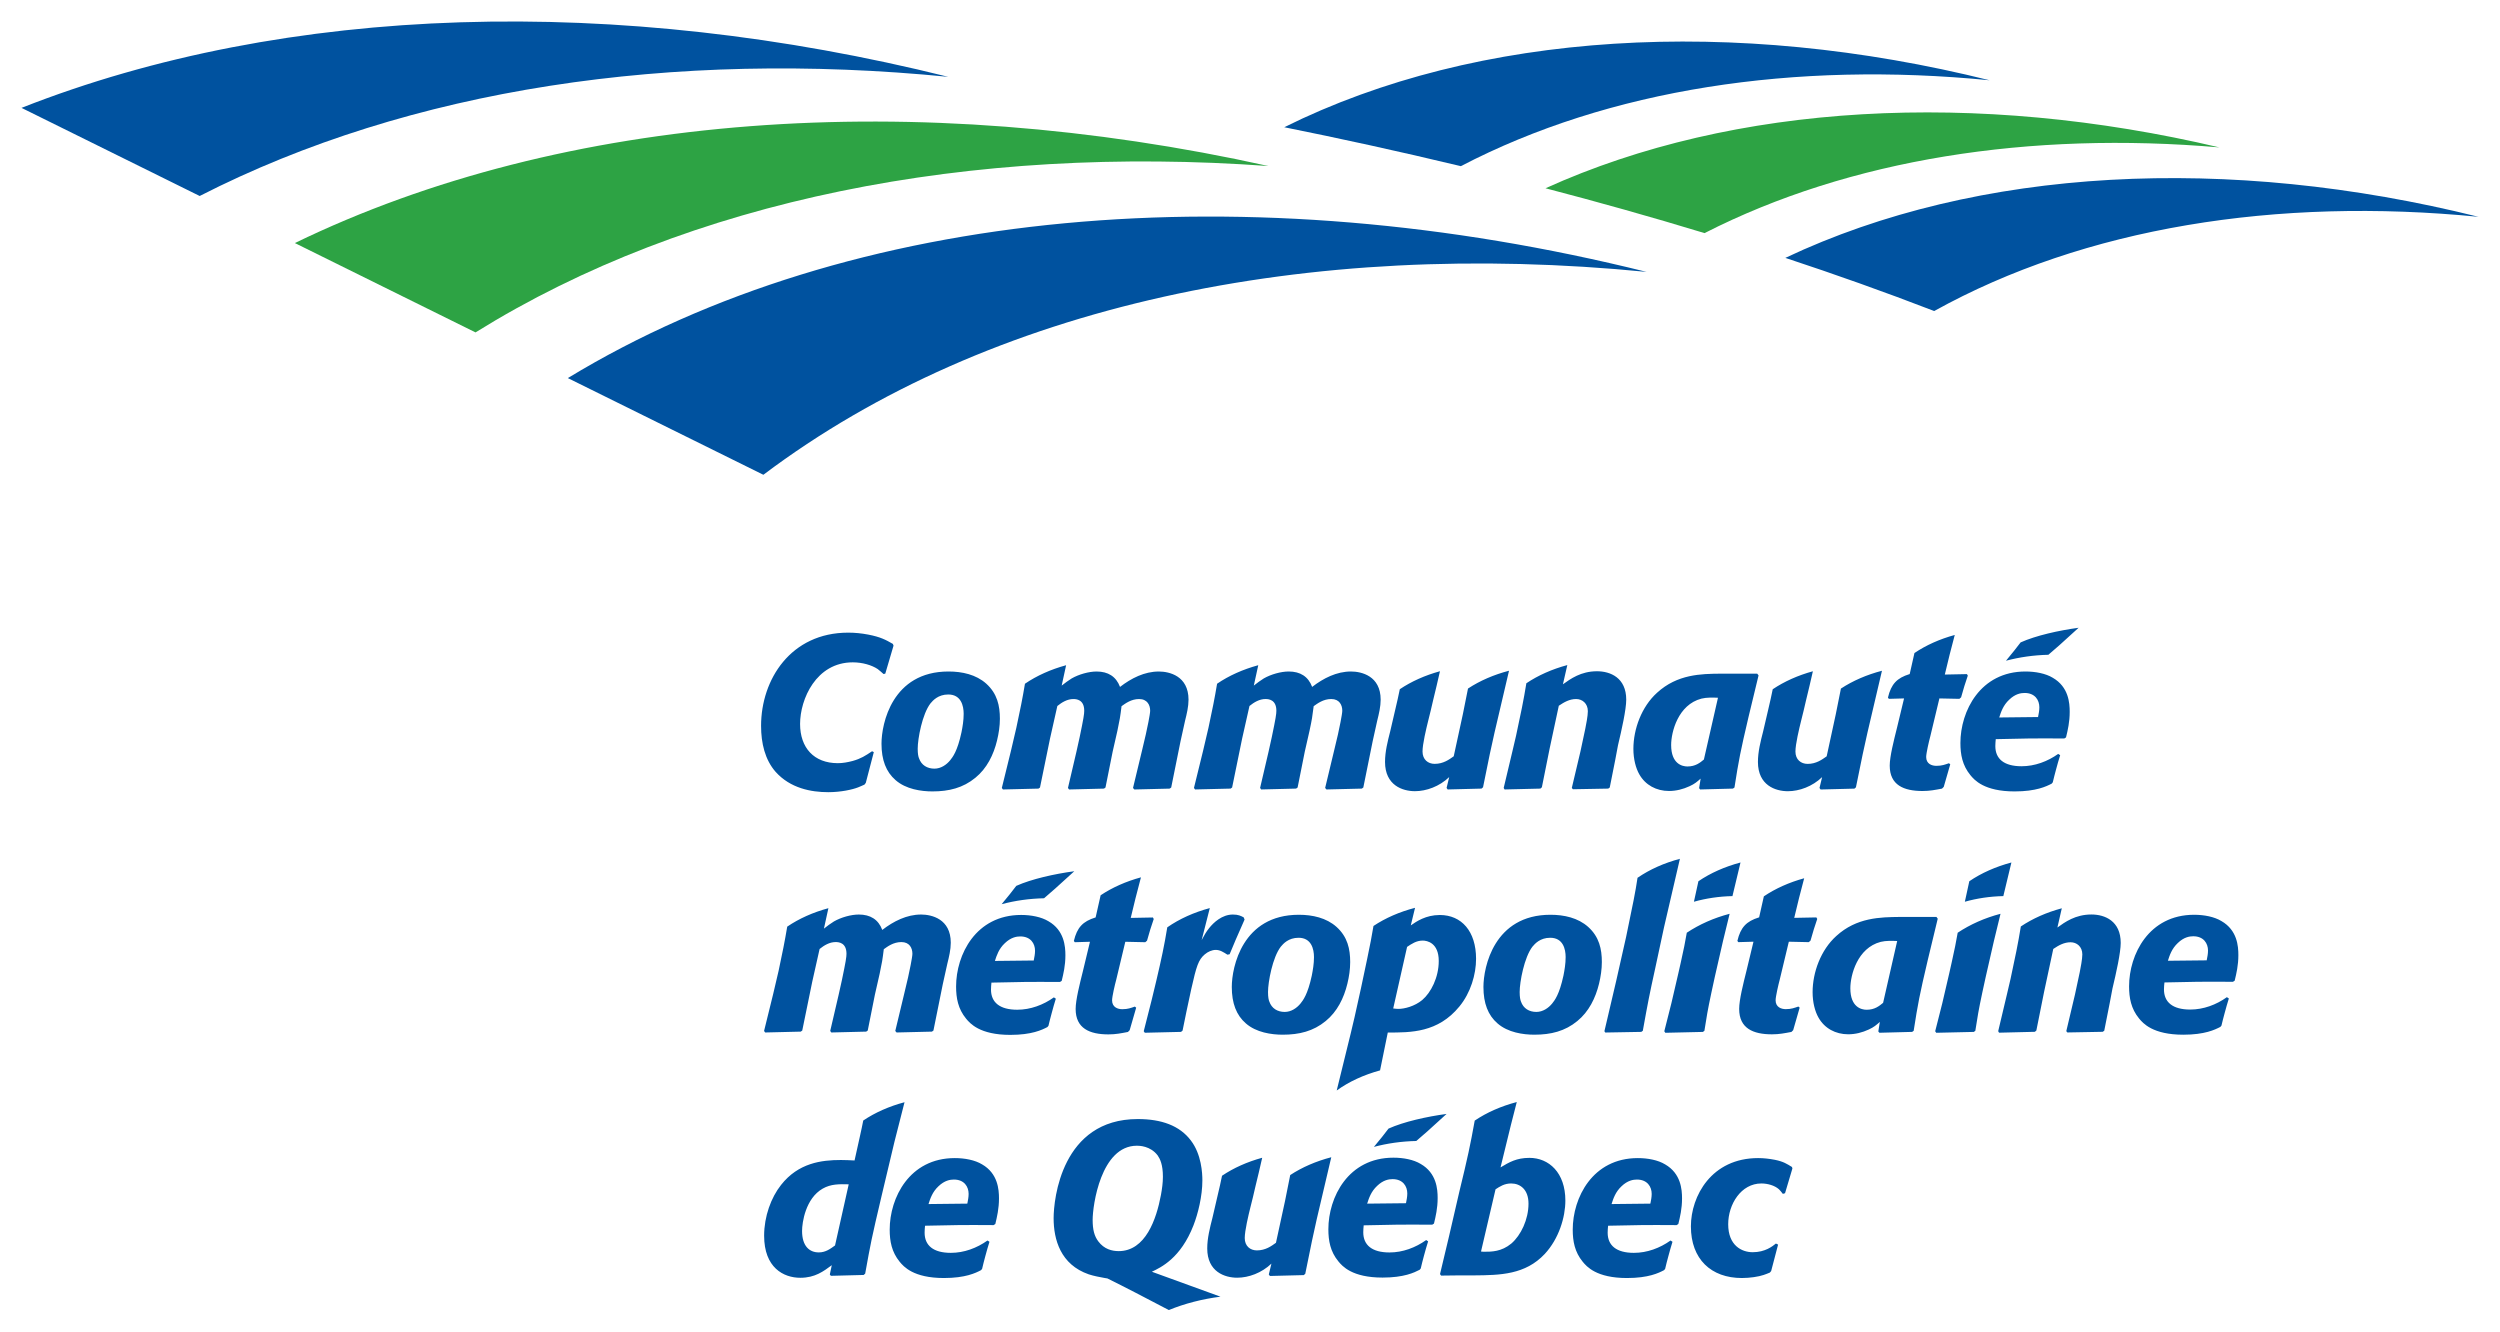 <?xml version="1.0" encoding="UTF-8" standalone="no"?>
<svg
   xmlns:svg="http://www.w3.org/2000/svg"
   xmlns="http://www.w3.org/2000/svg"
   version="1.1"
   width="581.473"
   height="309.702"
   id="svg3609">
  <defs
     id="defs3611" />
  <g
     transform="translate(-59.264,-377.511)"
     id="layer1">
    <path
       d="m 127.846,434.043 42.018,20.781 c 49.878,-31.016 115.25,-43.725 184.435,-38.695 -82.069,-18.18 -163.721,-12.514 -226.453,17.914 m 327.877,-2.313 c 33.729,-17.217 75.708,-23.743 119.748,-19.934 -56.441,-13.316 -112.803,-10.4 -156.739,9.503 12.03,3.139 24.428,6.609 36.991,10.43"
       id="path242"
       style="fill:#2da344;fill-opacity:1;fill-rule:nonzero;stroke:none" />
    <path
       d="m 105.71,423.096 c 48.957,-25.028 110.076,-34.051 174.109,-27.714 -76.821,-19.126 -153.802,-17.109 -215.554,7.218 l 41.446,20.497 m 85.627,42.351 45.478,22.491 c 52.681,-39.674 126.892,-54.954 205.424,-47.189 -92.306,-22.984 -184.845,-15.427 -250.902,24.697 m 207.7,-49.288 c 34.455,-17.96 77.696,-24.456 123,-19.976 -59.391,-14.79 -118.922,-11.513 -164.073,10.92 12.655,2.546 26.484,5.547 41.073,9.057 m 75.475,21.332 c 11.544,3.809 23.134,7.924 34.623,12.361 35.018,-19.432 79.7,-26.542 126.602,-21.913 -58.148,-14.475 -116.437,-11.639 -161.224,9.552 m 63.463,115.367 c -2.469,1.762 -5.443,2.873 -8.521,2.873 -4.082,0 -6.101,-1.71 -6.101,-4.69 0,-0.554 0.052,-1.056 0.098,-1.609 6.41,-0.159 8.625,-0.208 15.941,-0.159 l 0.401,-0.251 c 0.407,-1.661 0.857,-3.58 0.857,-5.945 0,-2.074 -0.251,-5.801 -3.935,-7.924 -1.661,-1.004 -4.033,-1.459 -6.352,-1.459 -10.54,0 -15.133,9.231 -15.133,16.641 0,2.671 0.456,5.195 2.325,7.469 0.906,1.108 3.176,3.782 10.286,3.782 4.993,0 7.361,-1.16 8.622,-1.811 l 0.251,-0.309 c 0.257,-0.955 0.456,-1.967 0.759,-2.971 0.3,-1.111 0.606,-2.224 0.961,-3.335 l -0.459,-0.3 z m -13.716,-8.472 c 0.404,-1.258 0.909,-2.827 2.322,-4.137 1.414,-1.365 2.72,-1.563 3.583,-1.563 2.42,0 3.427,1.664 3.427,3.326 0,0.759 -0.15,1.518 -0.303,2.273 l -9.029,0.101 m 4.972,-17.458 c -0.777,1.071 -2.074,2.647 -3.402,4.259 3.13,-0.829 6.413,-1.3 9.858,-1.383 0.786,-0.67 2.035,-1.759 2.576,-2.234 1.043,-0.884 3.412,-3.151 4.461,-4.051 -4.611,0.63 -9.904,1.796 -13.493,3.408 m -224.846,82.558 c -2.472,1.765 -5.452,2.876 -8.527,2.876 -4.082,0 -6.104,-1.72 -6.104,-4.69 0,-0.554 0.052,-1.062 0.104,-1.615 6.404,-0.153 8.622,-0.199 15.938,-0.153 l 0.401,-0.248 c 0.41,-1.664 0.863,-3.583 0.863,-5.954 0,-2.068 -0.254,-5.801 -3.938,-7.918 -1.661,-1.007 -4.036,-1.466 -6.355,-1.466 -10.543,0 -15.13,9.231 -15.13,16.651 0,2.674 0.456,5.192 2.316,7.459 0.912,1.111 3.176,3.785 10.293,3.785 4.993,0 7.358,-1.157 8.625,-1.817 l 0.251,-0.303 c 0.254,-0.958 0.453,-1.964 0.759,-2.971 0.3,-1.114 0.603,-2.224 0.955,-3.326 l -0.45,-0.309 z m -13.722,-8.472 c 0.404,-1.258 0.906,-2.824 2.322,-4.14 1.414,-1.355 2.726,-1.56 3.58,-1.56 2.42,0 3.433,1.664 3.433,3.329 0,0.756 -0.156,1.508 -0.306,2.27 l -9.029,0.101 m 4.969,-17.458 c -0.774,1.074 -2.074,2.65 -3.405,4.262 3.133,-0.832 6.422,-1.306 9.867,-1.38 0.78,-0.673 2.035,-1.762 2.573,-2.24 1.043,-0.887 3.412,-3.145 4.464,-4.048 -4.614,0.624 -9.91,1.799 -13.499,3.405 m 95.341,82.378 c -2.478,1.768 -5.452,2.885 -8.53,2.885 -4.085,0 -6.101,-1.723 -6.101,-4.693 0,-0.56 0.049,-1.059 0.098,-1.615 6.407,-0.15 8.625,-0.202 15.941,-0.15 l 0.404,-0.257 c 0.401,-1.661 0.857,-3.58 0.857,-5.951 0,-2.065 -0.254,-5.798 -3.932,-7.915 -1.667,-1.013 -4.036,-1.463 -6.358,-1.463 -10.537,0 -15.127,9.234 -15.127,16.644 0,2.674 0.45,5.192 2.319,7.462 0.909,1.114 3.176,3.782 10.286,3.782 4.993,0 7.361,-1.16 8.625,-1.814 l 0.254,-0.3 c 0.248,-0.964 0.453,-1.967 0.753,-2.98 0.306,-1.105 0.609,-2.218 0.964,-3.326 l -0.453,-0.309 z m -13.726,-8.469 c 0.404,-1.258 0.909,-2.824 2.322,-4.134 1.411,-1.362 2.726,-1.567 3.583,-1.567 2.42,0 3.43,1.668 3.43,3.329 0,0.759 -0.153,1.515 -0.306,2.273 l -9.029,0.098 m 4.969,-17.455 c -0.774,1.071 -2.071,2.653 -3.399,4.256 3.127,-0.829 6.416,-1.297 9.855,-1.374 0.792,-0.673 2.038,-1.759 2.582,-2.24 1.04,-0.884 3.405,-3.148 4.464,-4.054 -4.617,0.627 -9.913,1.802 -13.502,3.412 m -121.584,-80.41 -0.3,0.401 c -0.508,0.205 -0.961,0.459 -1.515,0.655 -1.31,0.508 -3.984,1.108 -6.909,1.108 -3.984,0 -8.827,-0.903 -12.251,-4.733 -2.472,-2.824 -3.378,-6.658 -3.378,-10.693 0,-10.788 6.906,-21.681 20.267,-21.681 1.515,0 3.078,0.15 4.638,0.45 2.879,0.557 4.085,1.212 5.749,2.172 l 0.153,0.404 -1.918,6.505 -0.401,0.095 c -0.456,-0.401 -0.909,-0.805 -1.365,-1.157 -1.358,-0.909 -3.525,-1.563 -5.795,-1.563 -8.527,0 -12.257,8.576 -12.257,14.322 0,5.55 3.228,9.13 8.778,9.13 1.16,0 2.267,-0.208 3.427,-0.508 1.967,-0.554 2.977,-1.212 4.537,-2.267 l 0.404,0.205 -1.866,7.156 m 68.159,-25.906 c -3.332,0 -6.407,1.56 -9.026,3.583 -0.909,-2.42 -2.775,-3.583 -5.446,-3.583 -1.817,0 -4.14,0.658 -5.804,1.612 -0.802,0.508 -1.563,1.059 -2.319,1.664 l 1.031,-4.739 c -3.564,0.973 -6.811,2.423 -9.574,4.308 -0.551,3.332 -1.105,6.079 -1.998,10.216 l -1.261,5.397 -2.12,8.625 0.257,0.355 8.273,-0.202 0.346,-0.254 2.325,-11.348 1.71,-7.612 c 1.059,-0.863 2.319,-1.619 3.733,-1.619 0.655,0 2.521,0.104 2.521,2.723 0,0.759 -0.15,1.765 -1.056,6.104 l -0.759,3.427 -1.97,8.426 0.257,0.355 8.12,-0.202 0.352,-0.254 1.664,-8.325 1.111,-4.889 c 0.551,-2.622 0.658,-3.228 0.958,-5.7 0.857,-0.603 2.218,-1.664 4.085,-1.664 1.915,0 2.573,1.414 2.573,2.723 0,0.811 -0.756,4.391 -1.01,5.501 l -0.854,3.626 -2.123,8.83 0.303,0.355 8.221,-0.202 0.358,-0.254 2.169,-10.748 1.056,-4.785 c 0.404,-1.612 0.805,-3.277 0.805,-4.895 0,-5.544 -4.488,-6.554 -6.909,-6.554 m 185.809,60.755 c -0.358,2.133 -0.747,3.953 -1.401,6.93 l -0.554,2.469 c -1.462,6.459 -1.762,7.618 -3.28,13.521 l 0.254,0.352 8.723,-0.202 0.358,-0.254 c 0.551,-3.482 0.704,-4.54 1.609,-8.824 l 0.811,-3.73 c 1.631,-7.276 2.276,-9.959 3.442,-14.668 -3.681,0.967 -7.04,2.463 -9.962,4.406 m 2.702,-11.975 -1.037,4.767 c 2.83,-0.796 5.813,-1.242 8.949,-1.31 l 1.879,-7.82 c -3.647,0.973 -6.973,2.445 -9.791,4.363 m -63.01,0 -1.043,4.767 c 2.836,-0.796 5.822,-1.242 8.962,-1.31 l 1.873,-7.82 c -3.644,0.973 -6.973,2.442 -9.791,4.363 m -2.705,11.975 c -0.352,2.133 -0.74,3.953 -1.398,6.93 l -0.557,2.469 c -1.462,6.459 -1.765,7.618 -3.274,13.521 l 0.251,0.352 8.723,-0.202 0.352,-0.254 c 0.557,-3.482 0.707,-4.54 1.615,-8.824 l 0.808,-3.73 c 1.631,-7.273 2.276,-9.959 3.445,-14.668 -3.684,0.967 -7.04,2.463 -9.965,4.406 m -124.184,-3.546 -5.146,0.098 1.114,-4.586 1.261,-4.85 c -3.473,0.948 -6.658,2.356 -9.378,4.17 l -1.166,5.168 -0.046,0 c -2.91,0.903 -4.262,2.298 -5.015,5.461 l 0.217,0.291 3.531,-0.104 -1.661,6.909 c -0.707,2.827 -1.671,6.612 -1.671,8.726 0,4.537 3.28,5.908 7.619,5.908 1.716,0 2.925,-0.254 4.54,-0.563 l 0.404,-0.404 1.515,-5.241 -0.306,-0.257 c -0.906,0.309 -1.612,0.609 -2.922,0.609 -1.062,0 -2.374,-0.459 -2.374,-2.068 0,-0.857 0.655,-3.681 0.964,-4.791 l 2.111,-8.827 4.645,0.104 0.407,-0.355 c 0.655,-2.374 0.851,-2.925 1.56,-5.045 l -0.202,-0.352 m 154.319,-0.015 -5.143,0.101 1.111,-4.593 1.202,-4.617 c -3.479,0.955 -6.664,2.374 -9.381,4.207 l -1.101,4.902 -0.049,0 c -2.913,0.9 -4.259,2.301 -5.006,5.461 l 0.214,0.291 3.528,-0.104 -1.664,6.912 c -0.707,2.824 -1.664,6.609 -1.664,8.723 0,4.544 3.277,5.908 7.618,5.908 1.713,0 2.922,-0.254 4.537,-0.557 l 0.407,-0.407 1.508,-5.244 -0.303,-0.254 c -0.906,0.303 -1.612,0.606 -2.925,0.606 -1.056,0 -2.368,-0.453 -2.368,-2.068 0,-0.857 0.658,-3.678 0.958,-4.791 l 2.117,-8.827 4.638,0.104 0.407,-0.355 c 0.658,-2.374 0.86,-2.925 1.563,-5.045 l -0.205,-0.352 m 35.024,-56.591 -5.146,0.104 1.114,-4.596 1.199,-4.614 c -3.482,0.955 -6.667,2.371 -9.378,4.204 l -1.105,4.902 -0.04,0 c -2.916,0.9 -4.271,2.301 -5.018,5.465 l 0.214,0.288 3.534,-0.098 -1.664,6.909 c -0.704,2.821 -1.671,6.606 -1.671,8.723 0,4.534 3.28,5.902 7.622,5.902 1.716,0 2.928,-0.254 4.537,-0.554 l 0.404,-0.404 1.515,-5.25 -0.3,-0.251 c -0.912,0.306 -1.619,0.606 -2.928,0.606 -1.059,0 -2.371,-0.453 -2.371,-2.065 0,-0.857 0.655,-3.681 0.958,-4.794 l 2.117,-8.821 4.641,0.098 0.407,-0.349 c 0.652,-2.374 0.86,-2.928 1.56,-5.048 l -0.202,-0.355 m -29.311,3.363 -1.196,5.972 -2.117,9.785 c -1.065,0.753 -2.423,1.762 -4.433,1.762 -1.57,0 -2.833,-1.01 -2.833,-2.876 0,-1.713 0.863,-5.293 1.313,-7.114 0.404,-1.609 0.808,-3.225 1.163,-4.837 0.483,-1.885 1.129,-4.752 1.582,-6.719 -3.464,0.955 -6.636,2.365 -9.341,4.183 -0.291,1.453 -0.615,2.91 -1.065,4.81 l -1.163,4.99 c -0.609,2.371 -1.212,4.736 -1.212,7.114 0,5.443 4.085,6.805 6.961,6.805 2.674,0 5.7,-1.108 7.964,-3.277 l -0.603,2.521 0.251,0.355 7.872,-0.202 0.349,-0.306 1.567,-7.667 1.111,-5.042 3.375,-14.402 c -3.534,0.927 -6.774,2.322 -9.543,4.146 M 319.45,668.506 c -1.56,0 -3.378,-0.453 -4.736,-2.27 -0.906,-1.209 -1.313,-2.671 -1.313,-4.996 0,-3.372 1.915,-17.247 10.287,-17.247 0.508,0 3.13,0 4.846,2.27 0.551,0.811 1.209,2.117 1.209,4.944 0,1.41 -0.202,2.827 -0.456,4.238 -1.059,5.648 -3.583,13.062 -9.837,13.062 z m 23.682,10.599 -15.959,-5.801 c 2.114,-1.016 6.704,-3.13 9.684,-10.801 1.059,-2.723 2.065,-6.808 2.065,-10.439 0,-1.667 -0.202,-6.052 -2.671,-9.283 -2.622,-3.479 -6.863,-4.99 -12.358,-4.99 -17.706,0 -19.569,18.664 -19.569,23.048 0,4.993 1.612,10.797 8.169,13.068 1.212,0.398 2.625,0.655 3.733,0.857 l 0.606,0.095 c 3.742,1.845 9.161,4.66 14.285,7.355 3.699,-1.515 7.741,-2.558 12.015,-3.109 m 46.935,-69.007 c -1.765,1.469 -4.14,2.071 -5.547,2.071 -0.404,0 -0.808,-0.052 -1.212,-0.098 l 3.228,-14.325 c 1.062,-0.71 2.166,-1.466 3.635,-1.466 1.007,0 3.73,0.508 3.73,4.742 0,3.831 -1.814,7.365 -3.834,9.075 z m 4.085,-19.768 c -3.277,0 -5.449,1.515 -6.756,2.417 l 0.991,-4.088 c -3.589,0.933 -6.875,2.362 -9.668,4.222 -0.346,2.111 -0.826,4.623 -1.462,7.637 -0.909,4.488 -1.915,8.977 -2.925,13.521 l -0.906,3.831 -3.259,13.276 c 2.858,-2.065 6.297,-3.638 10.082,-4.675 l 1.796,-8.803 c 5.351,0 11.654,0.052 16.651,-6.052 2.619,-3.176 3.883,-7.462 3.883,-11.097 0,-6.41 -3.384,-10.189 -8.426,-10.189 m 16.635,76.411 c -2.319,1.915 -4.586,1.915 -6.456,1.915 l -0.603,-0.052 3.381,-14.475 c 1.004,-0.655 2.065,-1.358 3.626,-1.358 2.172,0 4.039,1.462 4.039,4.69 0,3.684 -1.765,7.365 -3.987,9.28 z m 4.189,-19.921 c -2.977,0 -4.69,1.004 -6.71,2.218 l 2.429,-9.922 1.352,-5.284 c -3.635,0.961 -6.961,2.414 -9.782,4.32 -1.022,5.7 -1.661,8.674 -3.58,16.54 l -2.423,10.485 -2.068,8.674 0.248,0.352 4.14,-0.049 3.479,0 c 6.153,-0.049 11.957,-0.153 16.498,-4.993 3.274,-3.528 4.788,-8.521 4.788,-12.407 0,-6.508 -3.834,-9.935 -8.371,-9.935 m -161.494,20.371 c -1.059,0.762 -2.166,1.619 -3.776,1.619 -2.224,0 -3.892,-1.511 -3.892,-4.993 0,-1.967 0.811,-7.566 4.791,-9.84 1.915,-1.101 3.886,-1.056 6.058,-1.004 l -3.182,14.218 z m 6.56,-29.054 c -0.202,1.077 -0.45,2.2 -0.811,3.84 l -1.209,5.449 c -1.059,-0.052 -2.12,-0.107 -3.176,-0.107 -4.488,0 -9.889,0.661 -13.924,5.804 -2.316,2.928 -3.932,7.309 -3.932,11.804 0,7.41 4.488,9.785 8.42,9.785 3.43,0 5.4,-1.515 7.316,-2.928 l -0.456,2.166 0.251,0.306 7.618,-0.199 0.355,-0.309 c 1.313,-7.264 1.41,-7.866 3.834,-18.153 l 2.974,-12.508 2.344,-9.21 c -3.568,0.952 -6.829,2.39 -9.604,4.259 m 180.09,-56.456 c -0.48,3.274 -1.056,6.052 -2.653,13.744 l -2.319,10.29 -2.729,11.654 0.205,0.3 8.371,-0.15 0.355,-0.254 c 1.215,-6.756 1.511,-8.27 2.873,-14.475 l 2.068,-9.635 3.687,-15.889 c -3.681,0.976 -7.028,2.469 -9.858,4.415 m -91.599,9.206 c -0.652,-0.352 -1.261,-0.661 -2.521,-0.661 -2.518,0 -4.489,1.869 -5.498,3.133 -0.707,0.857 -1.261,1.863 -1.762,2.821 l 1.897,-7.456 c -3.69,0.994 -7.059,2.503 -9.892,4.479 -0.673,4.158 -1.368,7.386 -2.549,12.41 l -1.056,4.388 -1.869,7.368 0.251,0.352 8.426,-0.202 0.355,-0.303 0.906,-4.443 1.111,-5.192 c 1.212,-5.397 1.661,-6.811 3.127,-8.074 0.756,-0.649 1.71,-1.056 2.57,-1.056 1.007,0 1.765,0.508 2.72,1.111 l 0.511,-0.101 c 1.209,-2.879 1.407,-3.43 3.476,-8.068 l -0.202,-0.505 m -75.041,-0.664 c -3.326,0 -6.404,1.56 -9.023,3.58 -0.906,-2.423 -2.778,-3.58 -5.452,-3.58 -1.814,0 -4.134,0.655 -5.798,1.612 -0.808,0.502 -1.567,1.059 -2.322,1.667 l 1.04,-4.755 c -3.561,0.967 -6.817,2.411 -9.577,4.293 -0.554,3.341 -1.111,6.089 -1.998,10.244 l -1.264,5.397 -2.123,8.625 0.254,0.352 8.273,-0.199 0.352,-0.251 2.325,-11.351 1.71,-7.619 c 1.059,-0.857 2.319,-1.609 3.73,-1.609 0.658,0 2.524,0.095 2.524,2.72 0,0.759 -0.153,1.768 -1.059,6.104 l -0.762,3.43 -1.961,8.423 0.254,0.352 8.114,-0.199 0.358,-0.251 1.661,-8.325 1.111,-4.892 c 0.557,-2.622 0.655,-3.228 0.961,-5.7 0.854,-0.606 2.215,-1.661 4.085,-1.661 1.915,0 2.57,1.407 2.57,2.72 0,0.808 -0.756,4.391 -1.007,5.498 l -0.86,3.632 -2.117,8.827 0.306,0.352 8.218,-0.199 0.352,-0.251 2.169,-10.748 1.062,-4.791 c 0.401,-1.612 0.802,-3.274 0.802,-4.892 0,-5.55 -4.485,-6.554 -6.909,-6.554 m 272.219,-0.009 c -3.736,0 -6.156,1.762 -7.921,3.029 l 1.022,-4.473 c -3.537,0.952 -6.771,2.377 -9.528,4.228 -0.621,3.877 -1.34,7.325 -2.393,12.196 l -0.802,3.433 -2.068,8.723 0.196,0.355 8.328,-0.205 0.349,-0.297 c 1.466,-7.472 2.013,-10.143 3.935,-18.973 1.261,-0.854 2.524,-1.557 4.036,-1.557 1.41,0 2.723,1.004 2.723,2.824 0,1.108 -0.407,3.127 -0.6,4.134 l -1.111,5.195 -2.019,8.524 0.251,0.303 8.221,-0.153 0.355,-0.251 1.258,-6.358 0.658,-3.479 c 0.857,-3.58 1.915,-8.316 1.915,-10.592 0,-5.091 -3.678,-6.606 -6.805,-6.606 M 430.701,533.638 c -3.733,0 -6.15,1.768 -7.918,3.032 l 1.022,-4.473 c -3.537,0.955 -6.774,2.383 -9.528,4.235 -0.621,3.87 -1.34,7.325 -2.393,12.193 l -0.802,3.43 -2.074,8.723 0.205,0.355 8.325,-0.202 0.349,-0.306 c 1.469,-7.465 2.019,-10.137 3.938,-18.964 1.261,-0.854 2.518,-1.563 4.036,-1.563 1.41,0 2.72,1.01 2.72,2.827 0,1.111 -0.404,3.124 -0.606,4.137 l -1.108,5.195 -2.016,8.521 0.254,0.303 8.215,-0.15 0.355,-0.254 1.264,-6.355 0.655,-3.476 c 0.857,-3.589 1.915,-8.328 1.915,-10.599 0,-5.094 -3.684,-6.609 -6.808,-6.609 m -71.348,117.177 -1.193,5.972 -2.123,9.785 c -1.056,0.759 -2.417,1.768 -4.436,1.768 -1.56,0 -2.824,-1.01 -2.824,-2.873 0,-1.72 0.86,-5.299 1.31,-7.117 0.407,-1.615 0.811,-3.222 1.166,-4.843 0.48,-1.876 1.132,-4.745 1.585,-6.716 -3.47,0.952 -6.636,2.359 -9.344,4.186 -0.294,1.45 -0.612,2.904 -1.074,4.807 l -1.157,4.99 c -0.606,2.371 -1.209,4.742 -1.209,7.111 0,5.443 4.088,6.808 6.961,6.808 2.674,0 5.697,-1.111 7.967,-3.277 l -0.606,2.521 0.254,0.352 7.866,-0.202 0.355,-0.3 1.563,-7.664 1.108,-5.048 3.381,-14.405 c -3.537,0.927 -6.78,2.322 -9.549,4.146 m 41.348,-113.158 -1.196,5.972 -2.123,9.785 c -1.056,0.753 -2.42,1.762 -4.436,1.762 -1.563,0 -2.821,-1.01 -2.821,-2.876 0,-1.713 0.857,-5.293 1.31,-7.114 0.404,-1.609 0.805,-3.225 1.163,-4.837 0.48,-1.885 1.132,-4.752 1.582,-6.719 -3.47,0.955 -6.636,2.365 -9.341,4.183 -0.294,1.456 -0.615,2.91 -1.071,4.81 l -1.16,4.99 c -0.606,2.371 -1.205,4.736 -1.205,7.114 0,5.443 4.078,6.805 6.958,6.805 2.668,0 5.697,-1.108 7.967,-3.277 l -0.606,2.521 0.251,0.355 7.866,-0.202 0.361,-0.306 1.56,-7.667 1.108,-5.042 3.375,-14.402 c -3.537,0.927 -6.771,2.322 -9.54,4.146 m -27.225,-3.965 c -3.329,0 -6.401,1.56 -9.026,3.583 -0.909,-2.42 -2.775,-3.583 -5.449,-3.583 -1.817,0 -4.134,0.658 -5.801,1.612 -0.808,0.508 -1.56,1.059 -2.319,1.664 l 1.034,-4.739 c -3.561,0.973 -6.82,2.423 -9.577,4.308 -0.554,3.332 -1.108,6.079 -1.998,10.216 l -1.264,5.397 -2.117,8.625 0.254,0.355 8.27,-0.202 0.352,-0.254 2.322,-11.348 1.713,-7.612 c 1.062,-0.863 2.325,-1.619 3.733,-1.619 0.655,0 2.524,0.104 2.524,2.723 0,0.759 -0.15,1.765 -1.059,6.104 l -0.759,3.427 -1.967,8.426 0.251,0.355 8.12,-0.202 0.355,-0.254 1.664,-8.325 1.111,-4.889 c 0.56,-2.622 0.655,-3.228 0.961,-5.7 0.857,-0.603 2.215,-1.664 4.088,-1.664 1.915,0 2.567,1.414 2.567,2.723 0,0.811 -0.759,4.391 -1.007,5.501 l -0.86,3.626 -2.12,8.83 0.306,0.355 8.221,-0.202 0.352,-0.254 2.172,-10.748 1.059,-4.785 c 0.401,-1.612 0.802,-3.277 0.802,-4.895 0,-5.544 -4.485,-6.554 -6.909,-6.554 m 99.346,133.299 -1.612,6.153 -0.306,0.355 c -0.505,0.199 -0.955,0.407 -1.459,0.557 -1.163,0.401 -3.176,0.707 -5.048,0.707 -7.16,0 -11.853,-4.394 -11.853,-12.009 0,-7.059 4.794,-15.886 15.638,-15.886 1.313,0 2.573,0.15 3.889,0.401 2.013,0.404 2.818,0.961 3.984,1.671 l 0.098,0.346 -1.713,5.752 -0.508,0.156 c -0.3,-0.41 -0.606,-0.756 -0.903,-1.065 -1.007,-0.909 -2.677,-1.358 -4.091,-1.358 -4.733,0 -7.719,4.843 -7.719,9.482 0,4.938 3.13,6.508 5.706,6.508 2.876,0 4.586,-1.365 5.397,-2.019 l 0.502,0.251 m -25.016,-0.955 c -2.469,1.762 -5.449,2.873 -8.524,2.873 -4.085,0 -6.101,-1.72 -6.101,-4.69 0,-0.557 0.049,-1.059 0.101,-1.619 6.404,-0.144 8.622,-0.199 15.938,-0.144 l 0.398,-0.257 c 0.407,-1.664 0.863,-3.58 0.863,-5.951 0,-2.065 -0.254,-5.801 -3.935,-7.918 -1.664,-1.013 -4.042,-1.462 -6.358,-1.462 -10.537,0 -15.13,9.231 -15.13,16.641 0,2.674 0.453,5.198 2.322,7.469 0.909,1.111 3.176,3.785 10.29,3.785 4.993,0 7.361,-1.163 8.619,-1.824 l 0.257,-0.297 c 0.254,-0.961 0.45,-1.967 0.759,-2.977 0.3,-1.108 0.603,-2.218 0.955,-3.329 l -0.453,-0.3 z m -13.719,-8.475 c 0.401,-1.264 0.909,-2.83 2.319,-4.14 1.414,-1.358 2.726,-1.56 3.58,-1.56 2.423,0 3.436,1.667 3.436,3.332 0,0.753 -0.156,1.511 -0.306,2.267 l -9.029,0.101 m -145.149,8.475 c -2.472,1.762 -5.446,2.873 -8.521,2.873 -4.091,0 -6.104,-1.72 -6.104,-4.69 0,-0.557 0.046,-1.059 0.098,-1.619 6.404,-0.144 8.625,-0.199 15.941,-0.144 l 0.407,-0.257 c 0.395,-1.664 0.851,-3.58 0.851,-5.951 0,-2.065 -0.251,-5.801 -3.929,-7.918 -1.667,-1.013 -4.039,-1.462 -6.361,-1.462 -10.537,0 -15.13,9.231 -15.13,16.641 0,2.674 0.456,5.198 2.319,7.469 0.909,1.111 3.179,3.785 10.29,3.785 4.996,0 7.368,-1.163 8.628,-1.824 l 0.254,-0.297 c 0.248,-0.961 0.453,-1.967 0.753,-2.977 0.303,-1.108 0.606,-2.218 0.961,-3.329 l -0.456,-0.3 z m -13.719,-8.475 c 0.401,-1.264 0.909,-2.83 2.319,-4.14 1.414,-1.358 2.726,-1.56 3.583,-1.56 2.42,0 3.427,1.667 3.427,3.332 0,0.753 -0.15,1.511 -0.3,2.267 l -9.029,0.101 m 301.986,-48.119 c -2.472,1.772 -5.452,2.879 -8.524,2.879 -4.088,0 -6.107,-1.716 -6.107,-4.69 0,-0.56 0.055,-1.059 0.11,-1.615 6.398,-0.15 8.619,-0.202 15.932,-0.15 l 0.401,-0.254 c 0.407,-1.661 0.86,-3.58 0.86,-5.948 0,-2.071 -0.245,-5.801 -3.935,-7.921 -1.661,-1.01 -4.033,-1.466 -6.352,-1.466 -10.543,0 -15.13,9.228 -15.13,16.647 0,2.671 0.45,5.192 2.313,7.466 0.912,1.108 3.179,3.782 10.293,3.782 4.993,0 7.365,-1.16 8.622,-1.817 l 0.254,-0.3 c 0.257,-0.961 0.453,-1.967 0.762,-2.98 0.303,-1.108 0.603,-2.215 0.958,-3.329 l -0.456,-0.303 z m -13.719,-8.469 c 0.401,-1.264 0.906,-2.827 2.319,-4.14 1.414,-1.362 2.723,-1.557 3.583,-1.557 2.42,0 3.43,1.664 3.43,3.323 0,0.759 -0.156,1.518 -0.306,2.276 l -9.026,0.098 m -53.531,-9.785 -0.303,-0.407 -8.573,0 c -4.436,0.052 -9.99,0.104 -14.726,4.44 -3.583,3.228 -5.504,8.423 -5.504,13.068 0,2.365 0.557,4.482 1.368,5.899 1.414,2.518 3.978,3.886 6.909,3.886 1.664,0 3.274,-0.407 4.791,-1.111 1.206,-0.557 1.713,-1.013 2.573,-1.768 l -0.355,2.221 0.251,0.303 7.615,-0.202 0.358,-0.254 c 1.004,-6.453 1.358,-8.27 3.274,-16.442 l 2.322,-9.632 z m -12.707,19.569 c -0.909,0.756 -1.967,1.612 -3.837,1.612 -1.215,0 -3.782,-0.606 -3.782,-4.993 0,-3.029 1.612,-9.381 7.062,-10.797 1.258,-0.3 2.576,-0.251 3.831,-0.199 l -3.274,14.377 m -66.073,-4.443 c 0.398,-1.658 0.655,-3.375 0.655,-5.039 0,-3.026 -0.606,-5.853 -3.176,-8.172 -2.374,-2.12 -5.602,-2.827 -8.778,-2.827 -13.114,0 -15.586,12.156 -15.586,16.794 0,3.788 1.059,6.566 3.277,8.478 2.423,2.117 5.954,2.622 8.57,2.622 3.837,0 7.117,-0.805 9.993,-3.176 2.674,-2.172 4.235,-5.348 5.045,-8.68 z m -8.27,-1.915 c -0.964,4.488 -2.074,5.804 -2.625,6.508 -0.863,1.059 -2.172,1.967 -3.687,1.967 -1.664,0 -3.023,-0.805 -3.577,-2.417 -0.15,-0.361 -0.303,-1.016 -0.303,-2.221 0,-2.322 1.062,-8.071 2.974,-10.54 0.557,-0.661 1.765,-2.071 4.137,-2.071 2.977,0 3.583,2.625 3.583,4.492 0,1.557 -0.254,3.023 -0.502,4.283 m -50.264,1.915 c 0.407,-1.658 0.655,-3.375 0.655,-5.039 0,-3.026 -0.603,-5.853 -3.173,-8.172 -2.368,-2.12 -5.599,-2.827 -8.778,-2.827 -13.114,0 -15.586,12.156 -15.586,16.794 0,3.788 1.059,6.566 3.277,8.478 2.423,2.117 5.951,2.622 8.576,2.622 3.831,0 7.111,-0.805 9.99,-3.176 2.674,-2.172 4.235,-5.348 5.039,-8.68 z m -8.27,-1.915 c -0.961,4.488 -2.071,5.804 -2.622,6.508 -0.86,1.059 -2.169,1.967 -3.681,1.967 -1.668,0 -3.029,-0.805 -3.583,-2.417 -0.153,-0.361 -0.3,-1.016 -0.3,-2.221 0,-2.322 1.056,-8.071 2.974,-10.54 0.554,-0.661 1.762,-2.071 4.137,-2.071 2.974,0 3.58,2.625 3.58,4.492 0,1.557 -0.257,3.023 -0.505,4.283 m 103.908,-69.799 -0.312,-0.404 -8.567,0 c -4.443,0.046 -9.99,0.098 -14.732,4.44 -3.58,3.228 -5.501,8.423 -5.501,13.059 0,2.374 0.563,4.492 1.371,5.902 1.414,2.518 3.981,3.886 6.906,3.886 1.664,0 3.28,-0.404 4.791,-1.111 1.212,-0.554 1.716,-1.007 2.573,-1.765 l -0.355,2.221 0.251,0.303 7.622,-0.202 0.352,-0.254 c 1.007,-6.456 1.362,-8.276 3.277,-16.442 l 2.325,-9.632 z m -12.713,19.566 c -0.909,0.759 -1.97,1.615 -3.831,1.615 -1.218,0 -3.785,-0.606 -3.785,-4.99 0,-3.029 1.612,-9.387 7.059,-10.794 1.261,-0.3 2.573,-0.251 3.831,-0.202 l -3.274,14.371 m -164.406,-4.433 c 0.407,-1.667 0.661,-3.384 0.661,-5.048 0,-3.026 -0.603,-5.853 -3.179,-8.172 -2.368,-2.114 -5.599,-2.821 -8.775,-2.821 -13.114,0 -15.583,12.15 -15.583,16.794 0,3.782 1.059,6.557 3.274,8.472 2.423,2.12 5.951,2.625 8.573,2.625 3.834,0 7.114,-0.808 9.993,-3.179 2.671,-2.169 4.235,-5.345 5.036,-8.671 z m -8.267,-1.921 c -0.958,4.488 -2.071,5.801 -2.622,6.508 -0.857,1.062 -2.169,1.967 -3.681,1.967 -1.664,0 -3.029,-0.808 -3.583,-2.423 -0.153,-0.355 -0.3,-1.007 -0.3,-2.218 0,-2.319 1.056,-8.068 2.974,-10.54 0.554,-0.655 1.762,-2.068 4.137,-2.068 2.974,0 3.58,2.622 3.58,4.492 0,1.563 -0.254,3.026 -0.505,4.283"
       id="path258"
       style="fill:#00529f;fill-opacity:1;fill-rule:nonzero;stroke:none" />
  </g>
</svg>
